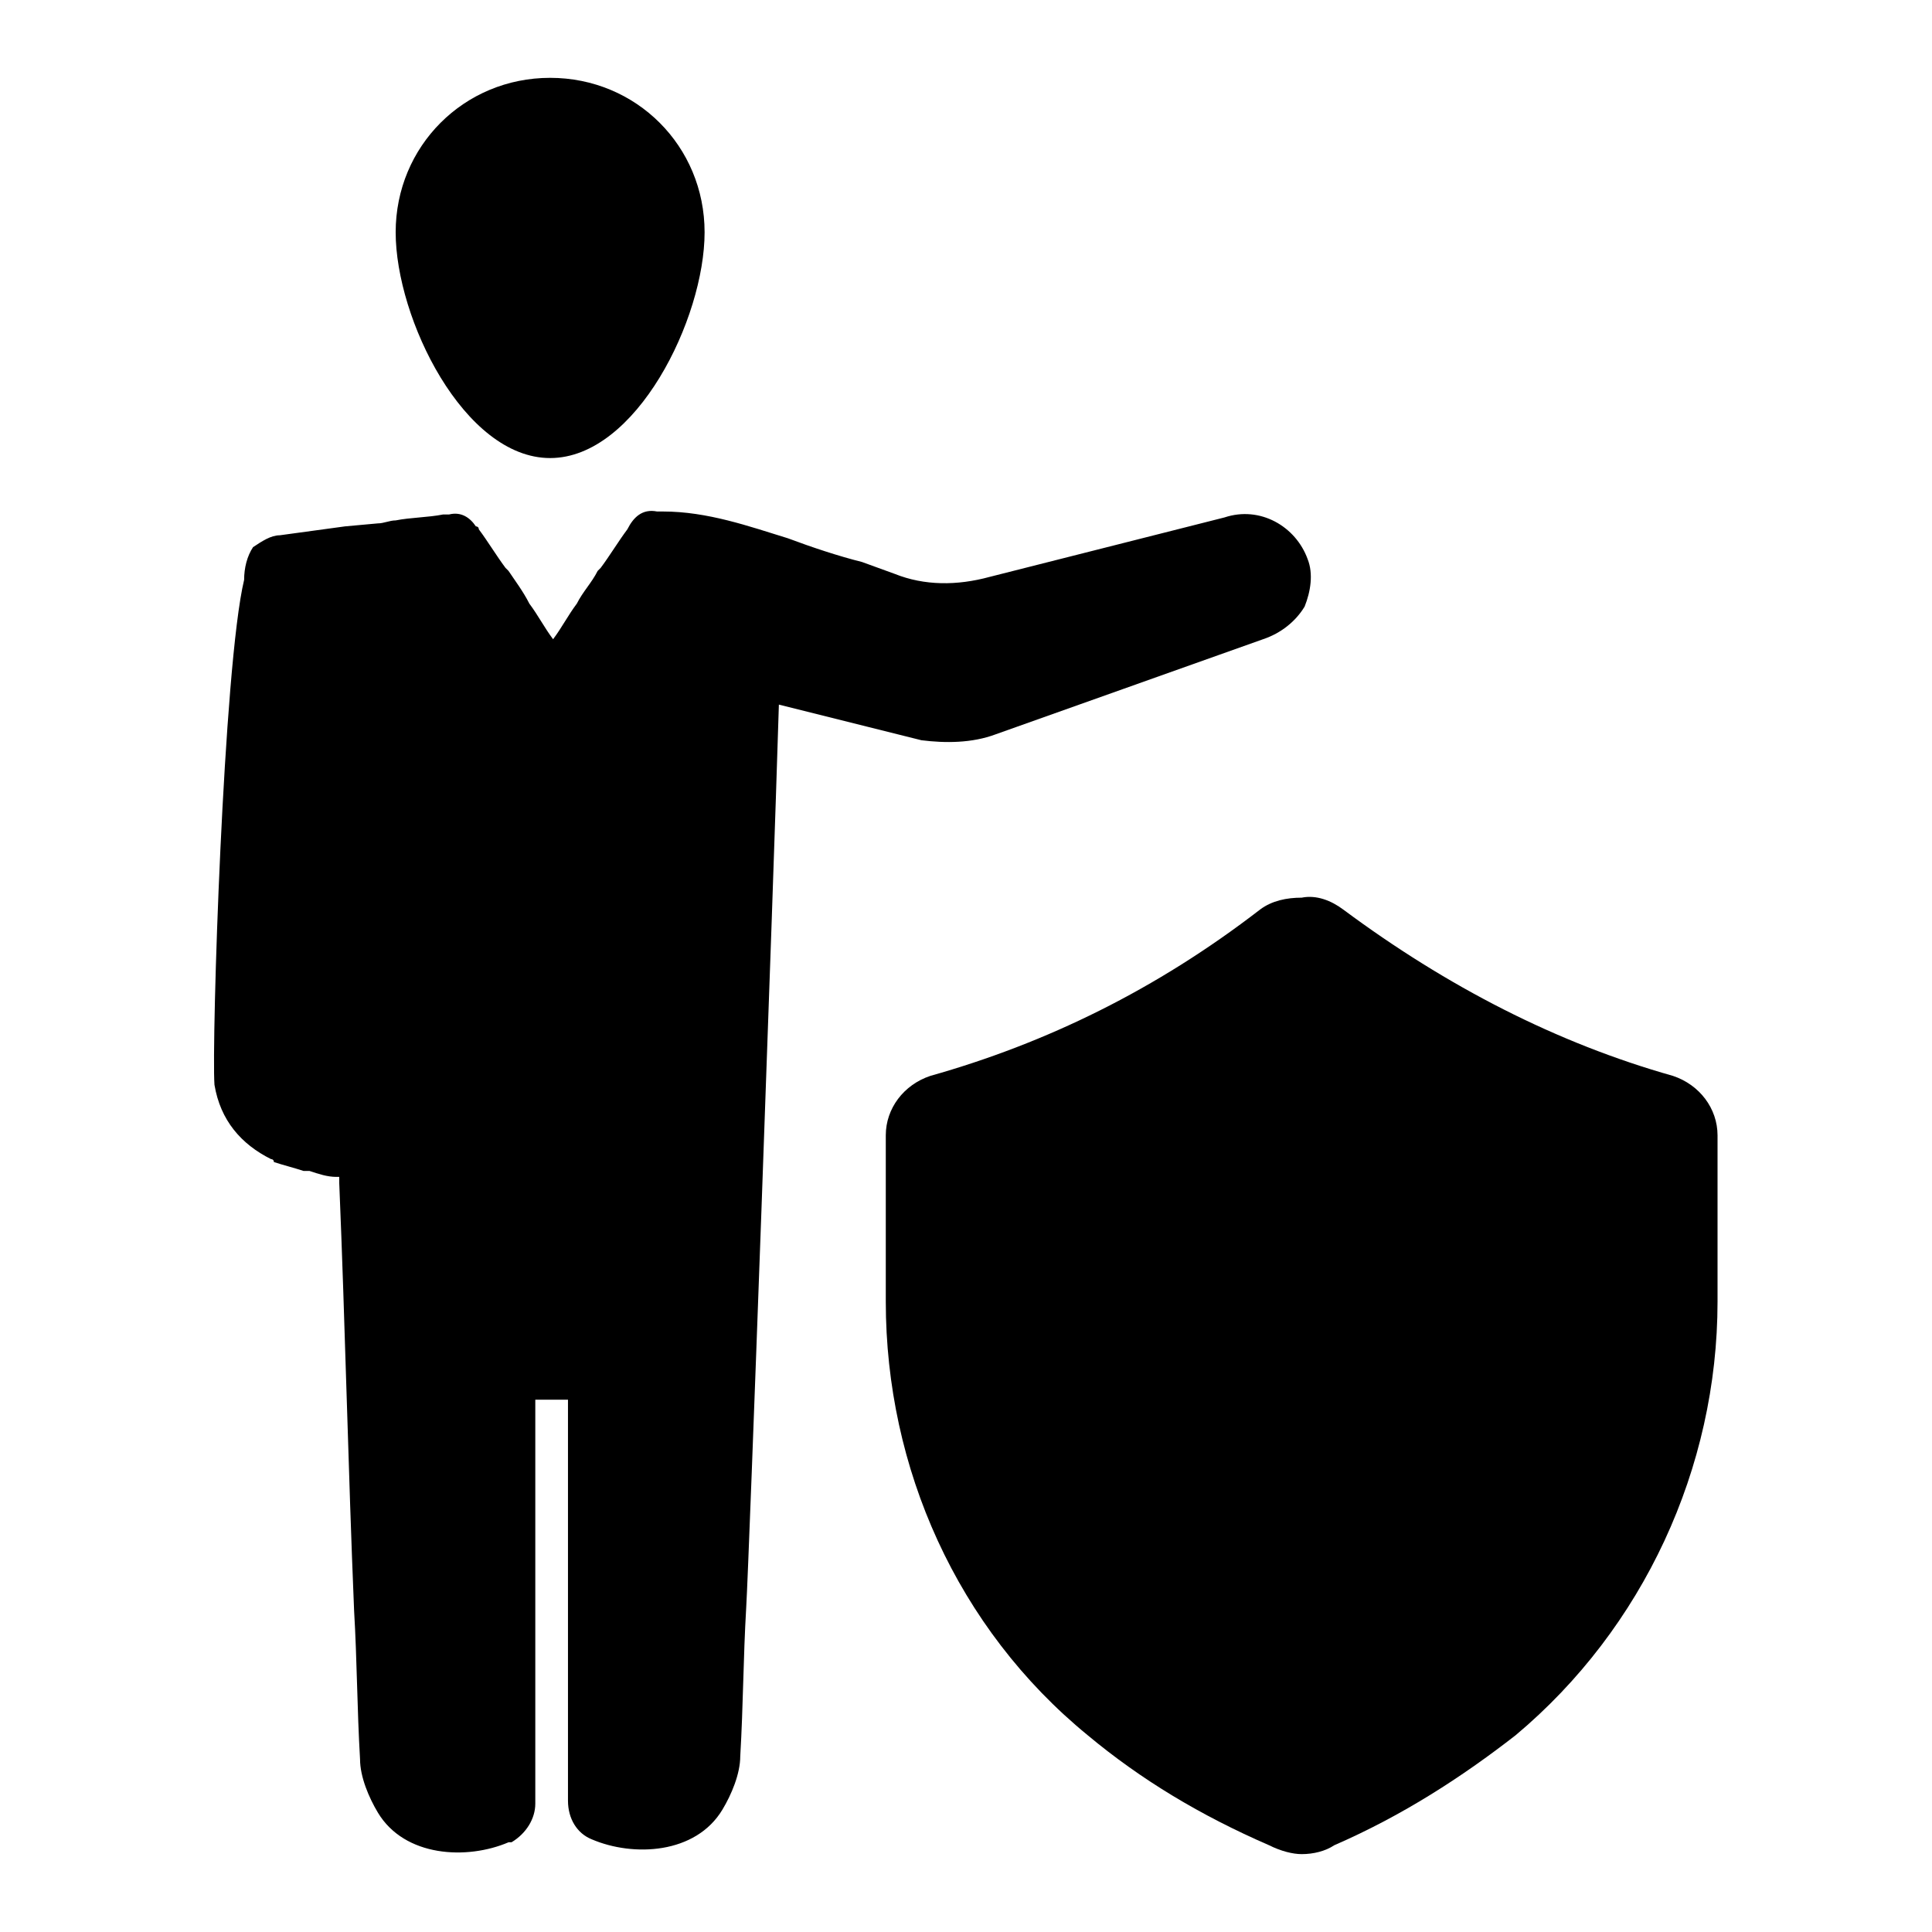 <?xml version="1.0" encoding="UTF-8"?>
<!-- Uploaded to: ICON Repo, www.iconrepo.com, Generator: ICON Repo Mixer Tools -->
<svg fill="#000000" width="800px" height="800px" version="1.1" viewBox="144 144 512 512" xmlns="http://www.w3.org/2000/svg">
 <g>
  <path d="m587.35 429.12c-30.699-8.66-59.828-23.617-87.379-44.082-3.148-2.363-7.086-3.938-11.02-3.148-3.938 0-7.871 0.789-11.02 3.148-27.551 21.254-56.68 35.426-87.379 44.082-7.086 2.363-11.809 8.66-11.809 15.742v44.082c0 44.082 18.895 86.594 53.531 114.93 14.168 11.809 29.914 21.254 48.02 29.125 3.148 1.574 6.297 2.363 8.66 2.363 3.148 0 6.297-0.789 8.66-2.363 18.105-7.871 33.852-18.105 48.02-29.125 33.852-28.34 53.531-70.848 53.531-114.93v-44.082c-0.008-7.082-4.731-13.379-11.816-15.742z"/>
  <path d="m289.79 265.39c22.828 0 40.934-37 40.934-59.828 0.004-22.828-18.105-40.934-40.934-40.934-22.828 0-40.934 18.105-40.934 40.934s18.105 59.828 40.934 59.828z"/>
  <path d="m490.53 292.15c-3.148-8.66-12.594-14.168-22.043-11.02l-62.188 15.742c-8.66 2.363-17.32 2.363-25.191-0.789l-8.66-3.148c-6.297-1.574-13.383-3.938-19.68-6.297-10.234-3.148-21.254-7.086-33.062-7.086h-1.574c-3.938-0.789-6.297 1.574-7.871 4.723-2.363 3.148-4.723 7.086-7.086 10.234l-0.789 0.789c-1.574 3.148-3.938 5.512-5.512 8.66-2.363 3.148-3.938 6.297-6.297 9.445-2.363-3.148-3.938-6.297-6.297-9.445-1.574-3.148-3.938-6.297-5.512-8.66l-0.789-0.789c-2.363-3.148-4.723-7.086-7.086-10.234 0-0.789-0.789-0.789-0.789-0.789-1.574-2.363-3.938-3.938-7.086-3.148h-1.574c-3.938 0.789-8.66 0.789-12.594 1.574-1.574 0-3.148 0.789-4.723 0.789l-8.66 0.789c-5.512 0.789-11.809 1.574-17.32 2.363-2.363 0-4.723 1.574-7.086 3.148-1.574 2.363-2.363 5.512-2.363 8.66-5.496 22.828-8.645 122.8-7.859 133.82 1.574 9.445 7.086 15.742 14.957 19.68 0 0 0.789 0 0.789 0.789 2.363 0.789 5.512 1.574 7.871 2.363h1.574c2.363 0.789 4.723 1.574 7.086 1.574h0.789v1.574c1.574 37.785 2.363 75.57 3.938 113.36 0.789 13.383 0.789 25.977 1.574 39.359 0 4.723 2.363 10.234 4.723 14.168 7.086 11.809 23.617 12.594 34.637 7.871h0.789c3.938-2.363 6.297-6.297 6.297-10.234v-51.168-40.148-15.742h8.66v22.043 33.062 51.168c0 4.723 2.363 8.66 6.297 10.234 11.02 4.723 27.551 3.938 34.637-7.871 2.363-3.938 4.723-9.445 4.723-14.168 0.789-13.383 0.789-25.977 1.574-39.359 0.789-13.383 7.086-187.36 8.66-239.31 0 0 34.637 8.66 37.785 9.445 6.297 0.789 13.383 0.789 19.68-1.574l70.844-25.195c4.723-1.574 8.66-4.723 11.02-8.66 1.574-3.934 2.363-8.66 0.789-12.594z"/>
 </g>
</svg>